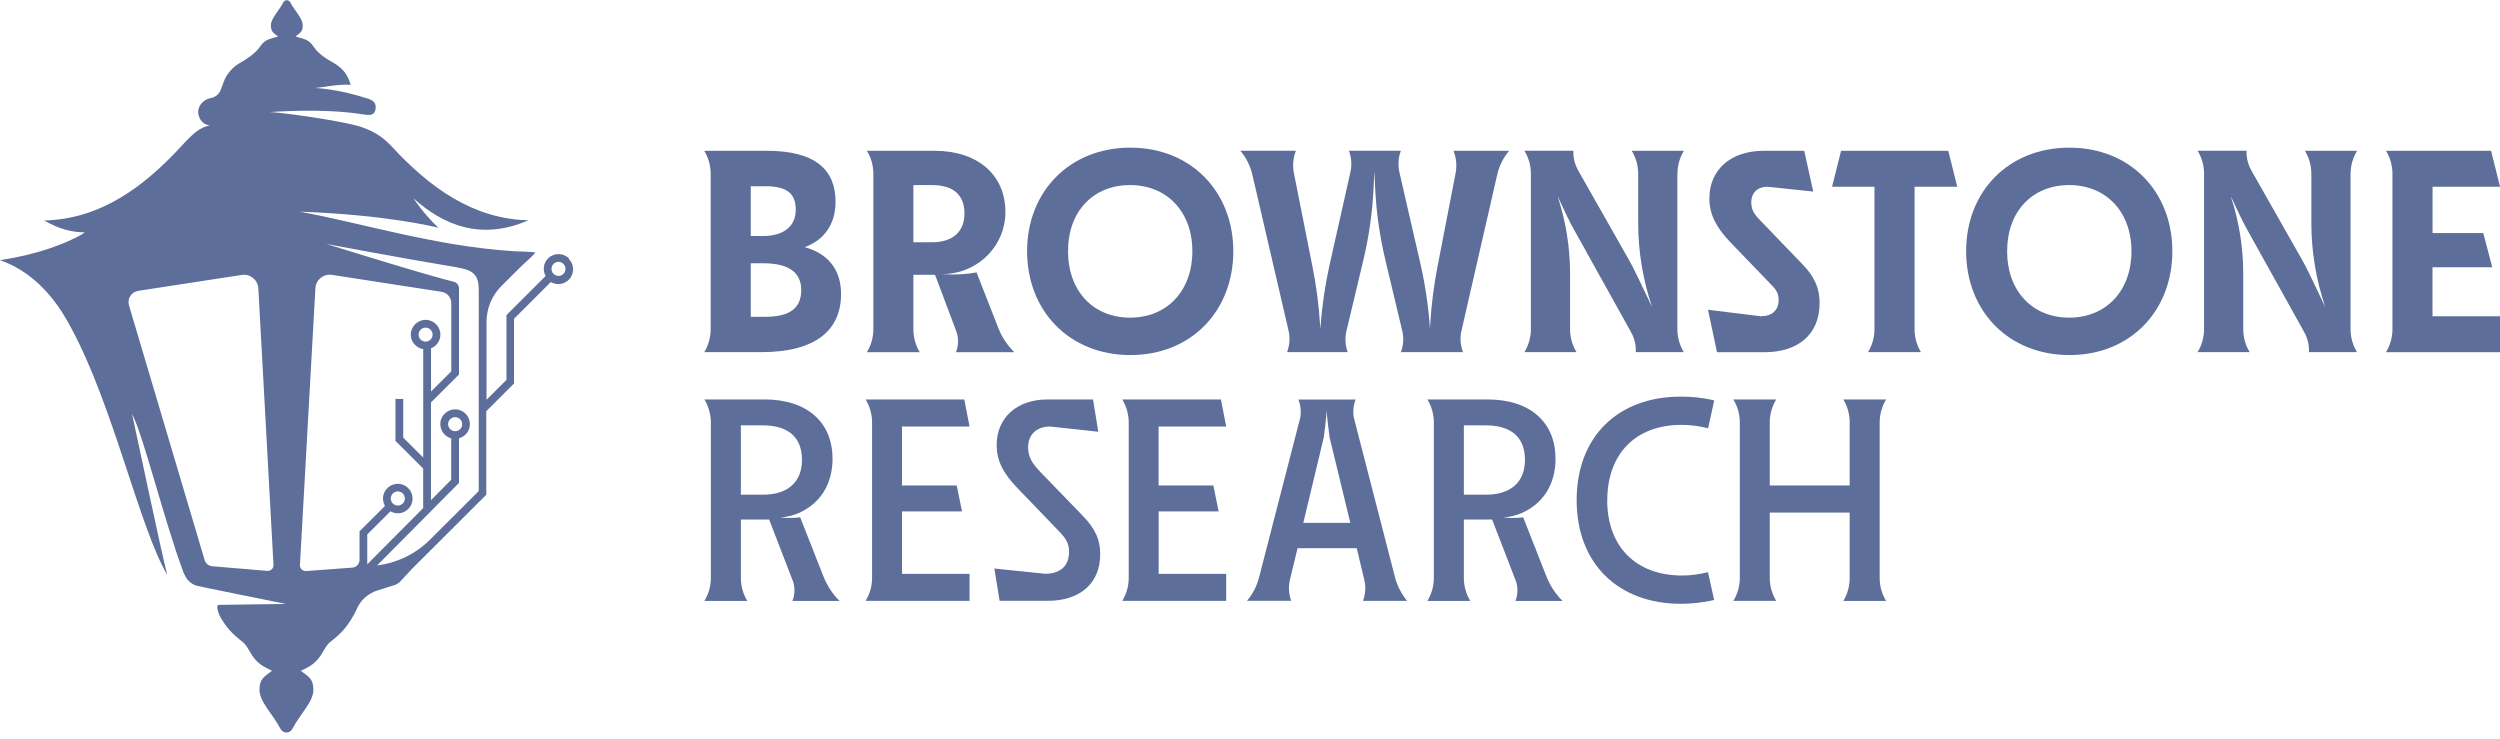 <svg width="220" height="65" viewBox="0 0 220 65" fill="none" xmlns="http://www.w3.org/2000/svg">
<g clip-path="url(#clip0_6147_995)">
<path d="M206.853 15.294C206.853 14.578 207.05 13.879 207.422 13.269H206.853H202.831C203.203 13.879 203.399 14.578 203.399 15.294V19.609C203.399 22.127 203.814 24.624 204.622 27.009L203.219 24.088C203.001 23.638 202.772 23.192 202.523 22.758L198.117 14.997C197.82 14.467 197.671 13.868 197.698 13.264H193.388C193.76 13.873 193.957 14.573 193.957 15.289V28.965C193.957 29.681 193.76 30.381 193.388 30.99H197.974C197.602 30.386 197.405 29.692 197.405 28.981V24.083C197.405 21.761 197.033 19.455 196.3 17.25L197.092 18.925C197.299 19.37 197.528 19.805 197.767 20.235L202.778 29.241C203.075 29.776 203.219 30.381 203.187 30.99H207.417C207.045 30.381 206.848 29.681 206.848 28.965V15.294H206.853Z" fill="#5C6E99"/>
<path d="M108.531 22.106C108.531 16.863 104.8 12.993 99.471 12.993C94.141 12.993 90.384 16.842 90.384 22.106C90.384 27.369 94.114 31.245 99.471 31.245C104.827 31.245 108.531 27.369 108.531 22.106ZM99.444 27.953C96.218 27.953 93.987 25.625 93.987 22.106C93.987 18.586 96.218 16.285 99.444 16.285C102.669 16.285 104.928 18.612 104.928 22.106C104.928 25.599 102.696 27.953 99.444 27.953Z" fill="#5C6E99"/>
<path d="M73.879 52.878C73.268 52.274 72.8 51.558 72.481 50.768L70.414 45.52C69.692 45.642 68.687 45.541 68.687 45.541C69.346 45.488 69.888 45.313 70.271 45.154C72.173 44.322 73.263 42.62 73.263 40.368C73.263 37.208 71.084 35.151 67.274 35.151H61.986C62.358 35.761 62.555 36.461 62.555 37.176V50.858C62.555 51.574 62.358 52.274 61.986 52.883H65.765C65.393 52.279 65.201 51.584 65.196 50.874V45.716H67.683L69.798 51.192C69.963 51.749 69.952 52.337 69.734 52.883H73.884L73.879 52.878ZM67.151 43.532H65.196V37.431H67.125C69.383 37.431 70.574 38.496 70.574 40.468C70.574 42.44 69.304 43.532 67.146 43.532H67.151Z" fill="#5C6E99"/>
<path d="M137.502 52.878C136.891 52.274 136.423 51.558 136.104 50.768L134.037 45.52C133.315 45.642 132.31 45.541 132.31 45.541C132.969 45.488 133.511 45.313 133.894 45.154C135.796 44.322 136.886 42.62 136.886 40.368C136.886 37.208 134.707 35.151 130.897 35.151H125.61C125.981 35.761 126.178 36.461 126.178 37.176V50.858C126.178 51.574 125.981 52.274 125.61 52.883H129.388C129.016 52.279 128.824 51.584 128.819 50.874V45.716H131.306L133.421 51.192C133.586 51.749 133.575 52.337 133.357 52.883H137.507L137.502 52.878ZM130.775 43.532H128.819V37.431H130.748C133.006 37.431 134.197 38.496 134.197 40.468C134.197 42.44 132.927 43.532 130.769 43.532H130.775Z" fill="#5C6E99"/>
<path d="M85.32 37.532L84.857 35.151H76.174C76.546 35.761 76.743 36.461 76.743 37.176V50.853C76.743 51.569 76.546 52.268 76.174 52.878H85.32V50.498H79.379V45.001H84.656L84.193 42.721H79.374V37.532H85.314H85.32Z" fill="#5C6E99"/>
<path d="M91.617 41.608C90.804 40.749 90.474 40.214 90.474 39.355C90.474 38.215 91.261 37.532 92.403 37.532L96.649 37.993L96.186 35.151H92.175C89.459 35.151 87.706 36.795 87.706 39.154C87.706 40.596 88.338 41.709 89.534 42.949L93.237 46.798C93.87 47.455 94.077 47.911 94.077 48.568C94.077 49.809 93.29 50.492 91.973 50.492L87.504 50.031L87.966 52.873H92.222C94.89 52.873 96.819 51.457 96.819 48.77C96.819 47.529 96.436 46.565 95.219 45.324L91.617 41.603V41.608Z" fill="#5C6E99"/>
<path d="M141.434 44.015C141.434 48.086 143.948 50.646 148.034 50.646C148.757 50.646 149.511 50.546 150.303 50.355L150.845 52.799C149.756 53.053 148.741 53.133 147.907 53.133C142.476 53.133 138.745 49.66 138.745 44.02C138.745 38.38 142.423 34.902 147.907 34.902C148.794 34.902 149.809 34.982 150.85 35.236V35.247L150.314 37.685C149.506 37.489 148.746 37.389 147.96 37.389C143.9 37.389 141.44 39.975 141.44 44.025L141.434 44.015Z" fill="#5C6E99"/>
<path d="M165.411 37.176C165.411 36.461 165.607 35.761 165.979 35.151H162.212C162.557 35.719 162.748 36.371 162.77 37.038V42.721H155.739V37.145C155.745 36.44 155.941 35.75 156.308 35.151H152.535C152.907 35.761 153.104 36.461 153.104 37.176V50.853C153.104 51.569 152.907 52.268 152.535 52.878H153.104H155.739H156.308C155.941 52.279 155.745 51.59 155.739 50.885V45.107H162.77V50.996C162.748 51.664 162.557 52.316 162.212 52.883H162.78H165.411H165.979C165.607 52.274 165.411 51.574 165.411 50.858V37.182V37.176Z" fill="#5C6E99"/>
<path d="M107.904 37.532L107.441 35.151H98.758C99.13 35.761 99.327 36.461 99.327 37.176V50.853C99.327 51.569 99.13 52.268 98.758 52.878H107.904V50.498H101.963V45.001H107.239L106.777 42.721H101.957V37.532H107.898H107.904Z" fill="#5C6E99"/>
<path d="M119.934 52.879H123.829C123.346 52.295 122.995 51.627 122.788 50.907L119.132 36.732C119.111 36.578 119.089 36.424 119.089 36.265C119.089 35.889 119.158 35.512 119.291 35.157H114.264C114.397 35.523 114.466 35.894 114.466 36.27C114.466 36.435 114.45 36.594 114.424 36.753L110.789 50.843C110.593 51.596 110.231 52.285 109.732 52.873H113.627C113.494 52.507 113.425 52.136 113.425 51.76C113.425 51.532 113.451 51.304 113.499 51.076L114.185 48.24H119.392L120.067 51.066C120.12 51.294 120.147 51.527 120.147 51.76C120.147 52.136 120.078 52.513 119.945 52.873L119.934 52.879ZM114.69 46.014L116.491 38.497C116.603 37.633 116.688 37.034 116.741 36.154V36.101C116.804 37.002 116.895 37.633 117.012 38.523L118.829 46.014H114.69Z" fill="#5C6E99"/>
<path d="M160.128 26.685C160.128 25.445 159.746 24.406 158.582 23.219L154.926 19.423C154.342 18.84 154.113 18.437 154.113 17.801C154.113 16.937 154.698 16.433 155.532 16.433L159.565 16.857L158.773 13.269H155.224C152.227 13.269 150.425 14.991 150.425 17.472C150.425 18.888 151.058 20.027 152.179 21.22L155.909 25.095C156.366 25.551 156.52 25.906 156.52 26.389C156.52 27.327 155.909 27.83 154.947 27.83L150.303 27.258L151.095 30.995H155.277C158.168 30.995 160.123 29.474 160.123 26.691L160.128 26.685Z" fill="#5C6E99"/>
<path d="M162.015 13.269L161.223 16.433H164.953V28.965C164.953 29.68 164.757 30.38 164.385 30.99H164.953H169.045C168.679 30.386 168.482 29.691 168.482 28.986V16.433H172.239L171.447 13.269H162.015Z" fill="#5C6E99"/>
<path d="M182.107 12.993C176.75 12.993 173.02 16.842 173.02 22.106C173.02 27.369 176.75 31.245 182.107 31.245C187.463 31.245 191.167 27.369 191.167 22.106C191.167 16.842 187.437 12.993 182.107 12.993ZM182.085 27.953C178.86 27.953 176.628 25.625 176.628 22.106C176.628 18.586 178.86 16.285 182.085 16.285C185.311 16.285 187.569 18.612 187.569 22.106C187.569 25.599 185.338 27.953 182.085 27.953Z" fill="#5C6E99"/>
<path d="M214.064 23.521H219.32L218.528 20.51H214.064V16.433H220.005L219.214 13.269H209.967C210.339 13.878 210.536 14.578 210.536 15.293V28.97C210.536 29.686 210.339 30.386 209.967 30.995H210.536H220V27.83H214.059V23.526L214.064 23.521Z" fill="#5C6E99"/>
<path d="M61.971 30.99H66.981C71.801 30.99 74.012 29.039 74.012 25.874C74.012 23.849 72.997 22.355 70.813 21.75C72.54 21.119 73.528 19.725 73.528 17.748C73.528 14.965 71.775 13.269 67.486 13.269H61.971C62.343 13.878 62.539 14.578 62.539 15.293V28.97C62.539 29.686 62.343 30.386 61.971 30.995V30.99ZM70.51 25.524C70.51 27.094 69.522 27.878 67.364 27.878H66.067V23.166H67.136C69.447 23.166 70.51 24.003 70.51 25.524ZM67.338 16.386C69.394 16.386 70.026 17.144 70.026 18.464C70.026 19.879 69.011 20.77 67.136 20.77H66.067V16.391H67.338V16.386Z" fill="#5C6E99"/>
<path d="M128.745 30.99C128.511 30.386 128.463 29.723 128.612 29.093L131.758 15.358C131.933 14.589 132.294 13.873 132.805 13.269H132.236H127.91C128.155 13.9 128.219 14.584 128.091 15.246L126.492 23.505C126.173 25.138 125.966 26.797 125.865 28.456L125.838 28.891C125.7 26.94 125.413 25.005 124.972 23.097L123.149 15.161C123.006 14.531 123.048 13.873 123.277 13.264H122.713H118.707C118.935 13.873 118.978 14.531 118.834 15.161L117.022 23.224C116.613 25.043 116.342 26.887 116.204 28.748L116.188 28.965L116.156 28.446C116.05 26.792 115.832 25.143 115.508 23.516L113.861 15.22C113.733 14.562 113.791 13.884 114.041 13.264H113.473H109.147C109.663 13.868 110.024 14.589 110.205 15.363L113.393 29.103C113.536 29.729 113.494 30.386 113.26 30.985H113.829H118.595C118.377 30.381 118.345 29.723 118.494 29.098L119.982 22.858C120.476 20.786 120.774 18.665 120.875 16.534L120.944 15.071L121.013 16.534C121.114 18.665 121.412 20.78 121.906 22.853L123.399 29.119C123.548 29.739 123.505 30.386 123.277 30.985H123.845H128.187H128.755L128.745 30.99Z" fill="#5C6E99"/>
<path d="M89.252 30.99C88.635 30.375 88.152 29.643 87.838 28.832L85.936 23.971C84.416 24.258 82.918 24.12 82.918 24.12C85.798 24.12 88.157 21.978 88.444 19.248C88.466 19.073 88.476 18.898 88.476 18.718V18.654C88.476 15.415 86.069 13.269 82.232 13.269H76.855H76.286C76.658 13.878 76.855 14.578 76.855 15.293V28.97C76.855 29.686 76.658 30.386 76.286 30.995H76.855H80.378H80.941C80.574 30.391 80.378 29.696 80.378 28.991V24.183H82.285L84.145 29.129C84.374 29.733 84.363 30.401 84.124 30.995H84.852H89.252V30.99ZM82.009 21.321H80.378V16.285H82.009C83.912 16.285 84.873 17.17 84.873 18.787C84.873 20.404 83.826 21.321 82.009 21.321Z" fill="#5C6E99"/>
<path d="M147.614 15.294C147.614 14.578 147.811 13.879 148.183 13.269H147.614H143.592C143.964 13.879 144.16 14.578 144.16 15.294V19.609C144.16 22.127 144.575 24.624 145.382 27.009L143.98 24.088C143.762 23.638 143.533 23.192 143.283 22.758L138.878 14.997C138.581 14.467 138.432 13.868 138.458 13.264H134.149C134.521 13.873 134.718 14.573 134.718 15.289V28.965C134.718 29.681 134.521 30.381 134.149 30.99H138.735C138.363 30.386 138.166 29.692 138.166 28.981V24.083C138.166 21.761 137.794 19.455 137.061 17.25L137.853 18.925C138.06 19.37 138.288 19.805 138.528 20.235L143.539 29.241C143.836 29.776 143.98 30.381 143.948 30.99H148.178C147.806 30.381 147.609 29.681 147.609 28.965V15.294H147.614Z" fill="#5C6E99"/>
<path d="M50.073 22.741C49.563 22.232 48.739 22.232 48.229 22.741C47.809 23.16 47.74 23.791 48.016 24.289L44.568 27.729V33.428L42.814 35.177V28.514C42.814 28.514 42.814 28.509 42.814 28.503V28.339C42.814 27.146 43.287 26.001 44.137 25.158L45.705 23.595C46.172 23.128 46.666 22.736 47.102 22.253C47.193 22.153 45.859 22.142 45.2 22.105C38.377 21.686 31.623 19.576 26.378 18.627C33.924 18.898 38.1 19.931 38.579 20.038C38.005 19.518 37.203 18.643 36.368 17.435C38.993 19.809 42.32 21.204 46.502 19.386C41.602 19.274 37.782 16.48 34.455 12.87C33.626 11.975 32.76 11.524 32.005 11.254C31.952 11.232 31.899 11.211 31.841 11.19C30.427 10.676 24.64 9.865 23.748 9.865C23.748 9.865 28.445 9.483 31.979 10.072C32.494 10.156 32.973 10.188 33.052 9.579C33.132 8.99 32.776 8.81 32.298 8.656C29.598 7.782 27.68 7.744 27.68 7.744C28.466 7.691 29.54 7.405 30.868 7.458C30.82 7.352 30.826 7.32 30.783 7.22C30.592 6.737 30.401 6.276 29.726 5.778C29.609 5.693 29.487 5.608 29.364 5.539C28.785 5.216 28.015 4.744 27.616 4.129C27.175 3.435 26.67 3.424 26.001 3.207C26.383 2.915 26.639 2.809 26.639 2.237C26.639 1.606 25.958 0.996 25.544 0.206C25.411 -0.043 25.066 -0.043 24.933 0.206C24.524 0.996 23.838 1.611 23.838 2.237C23.838 2.814 24.093 2.921 24.481 3.212C23.843 3.424 23.36 3.403 22.919 4.055C22.494 4.691 21.712 5.205 21.107 5.545C20.586 5.836 20.14 6.297 19.821 6.88C19.784 6.944 19.587 7.463 19.412 7.93C19.273 8.29 18.955 8.555 18.572 8.624H18.567C18.051 8.715 17.562 9.117 17.461 9.642C17.43 9.801 17.435 9.966 17.472 10.125C17.541 10.427 17.722 10.708 17.982 10.877C18.136 10.978 18.45 11.052 18.45 11.052C17.642 11.169 17.01 11.715 15.936 12.886C12.61 16.496 8.789 19.29 3.89 19.401C5.154 20.143 6.339 20.451 7.461 20.446C7.307 20.568 7.179 20.652 6.85 20.822C3.603 22.476 0.133 22.847 0 22.895C3.73 24.188 5.553 27.549 6.233 28.805C9.958 35.644 12.27 46.447 14.714 50.582C14.076 48.043 12.079 38.496 11.621 36.428C12.636 38.358 14.417 45.726 16.101 50.248C16.128 50.338 16.085 50.232 16.149 50.38C16.34 50.805 16.553 51.261 17.238 51.526C17.408 51.594 23.551 52.819 23.551 52.819L25.161 53.148L19.284 53.227C19.061 53.227 19.103 53.513 19.183 53.789C19.247 54.017 19.343 54.234 19.465 54.436C19.688 54.802 19.938 55.151 20.214 55.469C20.581 55.862 20.985 56.212 21.394 56.524C21.431 56.567 21.543 56.683 21.558 56.694C21.681 56.848 21.792 57.007 21.883 57.171C21.883 57.176 21.893 57.187 21.893 57.192C21.941 57.261 21.978 57.33 22.021 57.399C22.573 58.401 23.179 58.65 23.955 59.042H23.875C23.875 59.042 23.896 59.048 23.913 59.053C23.264 59.546 22.834 59.731 22.834 60.702C22.834 61.772 23.992 62.806 24.688 64.147C24.784 64.328 24.943 64.428 25.113 64.455C25.145 64.46 25.172 64.465 25.204 64.465C25.204 64.465 25.204 64.465 25.209 64.465C25.236 64.465 25.267 64.465 25.294 64.455C25.464 64.428 25.629 64.328 25.724 64.147C26.421 62.806 27.579 61.767 27.579 60.702C27.579 59.726 27.143 59.541 26.49 59.048C26.495 59.048 26.5 59.048 26.506 59.048H26.453C27.228 58.655 27.834 58.406 28.387 57.404C28.413 57.362 28.435 57.319 28.466 57.277C28.482 57.24 28.504 57.208 28.525 57.176C28.621 57.012 28.732 56.853 28.849 56.699C28.87 56.683 28.982 56.567 29.014 56.53C29.423 56.217 29.827 55.867 30.194 55.475C30.539 55.077 30.842 54.637 31.108 54.16C31.224 53.948 31.336 53.731 31.437 53.508C31.437 53.503 31.437 53.498 31.442 53.492C31.782 52.75 32.452 52.199 33.233 51.955L34.588 51.526C34.854 51.472 35.109 51.319 35.3 51.086L36.225 50.089L42.793 43.537V36.184L45.232 33.751V28.053L48.473 24.819C48.675 24.936 48.904 24.999 49.132 24.999C49.467 24.999 49.802 24.872 50.051 24.618C50.562 24.109 50.562 23.287 50.051 22.778L50.073 22.741ZM27.754 25.365C27.797 24.618 28.472 24.072 29.21 24.188L38.855 25.678C39.349 25.752 39.711 26.176 39.711 26.674V32.68L37.931 34.456V30.65C38.414 30.459 38.754 29.993 38.754 29.447C38.754 28.731 38.17 28.148 37.452 28.148C36.735 28.148 36.15 28.731 36.15 29.447C36.15 30.093 36.629 30.624 37.245 30.724V40.266L35.486 38.511V35.108H34.801V38.798L37.24 41.231V44.708L32.319 49.66V47.03L34.36 44.995C34.439 45.037 34.519 45.08 34.609 45.106C34.742 45.148 34.875 45.17 35.008 45.17C35.215 45.17 35.417 45.122 35.603 45.026C35.911 44.867 36.14 44.597 36.246 44.268C36.352 43.94 36.32 43.585 36.161 43.277C36.002 42.97 35.73 42.742 35.401 42.636C35.072 42.53 34.716 42.562 34.407 42.721C34.099 42.88 33.871 43.15 33.764 43.479C33.658 43.807 33.69 44.162 33.849 44.47C33.86 44.486 33.871 44.502 33.881 44.518L31.639 46.755V49.267C31.639 49.628 31.363 49.925 31.001 49.951L26.936 50.253C26.633 50.275 26.378 50.025 26.394 49.723L27.754 25.381V25.365ZM37.452 30.062C37.112 30.062 36.836 29.786 36.836 29.447C36.836 29.108 37.112 28.832 37.452 28.832C37.792 28.832 38.069 29.108 38.069 29.447C38.069 29.786 37.792 30.062 37.452 30.062ZM34.418 43.675C34.466 43.516 34.577 43.389 34.726 43.314C34.816 43.267 34.912 43.245 35.008 43.245C35.072 43.245 35.135 43.256 35.199 43.277C35.359 43.325 35.486 43.436 35.56 43.585C35.635 43.733 35.651 43.897 35.598 44.056C35.55 44.215 35.438 44.343 35.289 44.417C35.141 44.491 34.976 44.507 34.816 44.454C34.657 44.406 34.53 44.295 34.455 44.147C34.381 43.998 34.365 43.834 34.418 43.675ZM11.351 26.876C11.175 26.287 11.563 25.683 12.169 25.593L21.277 24.194C22.015 24.082 22.69 24.628 22.733 25.37L24.067 49.707C24.082 50.015 23.827 50.264 23.519 50.237L18.673 49.829C18.36 49.803 18.099 49.591 18.009 49.288L11.351 26.876ZM42.128 28.63V43.214L37.84 47.492C36.581 48.748 34.939 49.538 33.18 49.76L37.899 45.011H37.925V44.979L40.391 42.498V38.565C40.8 38.453 41.151 38.151 41.289 37.716C41.507 37.033 41.129 36.301 40.444 36.084C40.114 35.978 39.758 36.01 39.45 36.169C39.142 36.328 38.914 36.598 38.807 36.926C38.589 37.61 38.967 38.342 39.652 38.559C39.668 38.565 39.689 38.559 39.705 38.57V42.222L37.925 44.014V35.416L40.391 32.956V25.386C40.396 25.105 40.21 24.867 39.939 24.798C37.798 24.257 33.86 23.059 28.711 21.469C28.711 21.469 35.38 22.72 39.711 23.441C40.215 23.526 41.013 23.642 41.448 23.907C41.948 24.209 42.128 24.702 42.128 25.46C42.128 26.012 42.144 27.766 42.128 28.45V28.63ZM39.865 37.913C39.541 37.806 39.36 37.462 39.461 37.139C39.509 36.98 39.62 36.852 39.769 36.778C39.859 36.73 39.955 36.709 40.051 36.709C40.114 36.709 40.178 36.72 40.242 36.741C40.566 36.842 40.747 37.192 40.646 37.515C40.54 37.838 40.194 38.019 39.87 37.918L39.865 37.913ZM49.589 24.098C49.35 24.337 48.957 24.337 48.712 24.098C48.473 23.86 48.473 23.467 48.712 23.223C48.835 23.102 48.994 23.043 49.148 23.043C49.302 23.043 49.467 23.102 49.584 23.223C49.823 23.462 49.823 23.854 49.584 24.098H49.589Z" fill="#5C6E99"/>
</g>
<defs>
<clipPath id="clip0_6147_995">
<rect width="220" height="64.444" fill="white"/>
</clipPath>
</defs>
</svg>